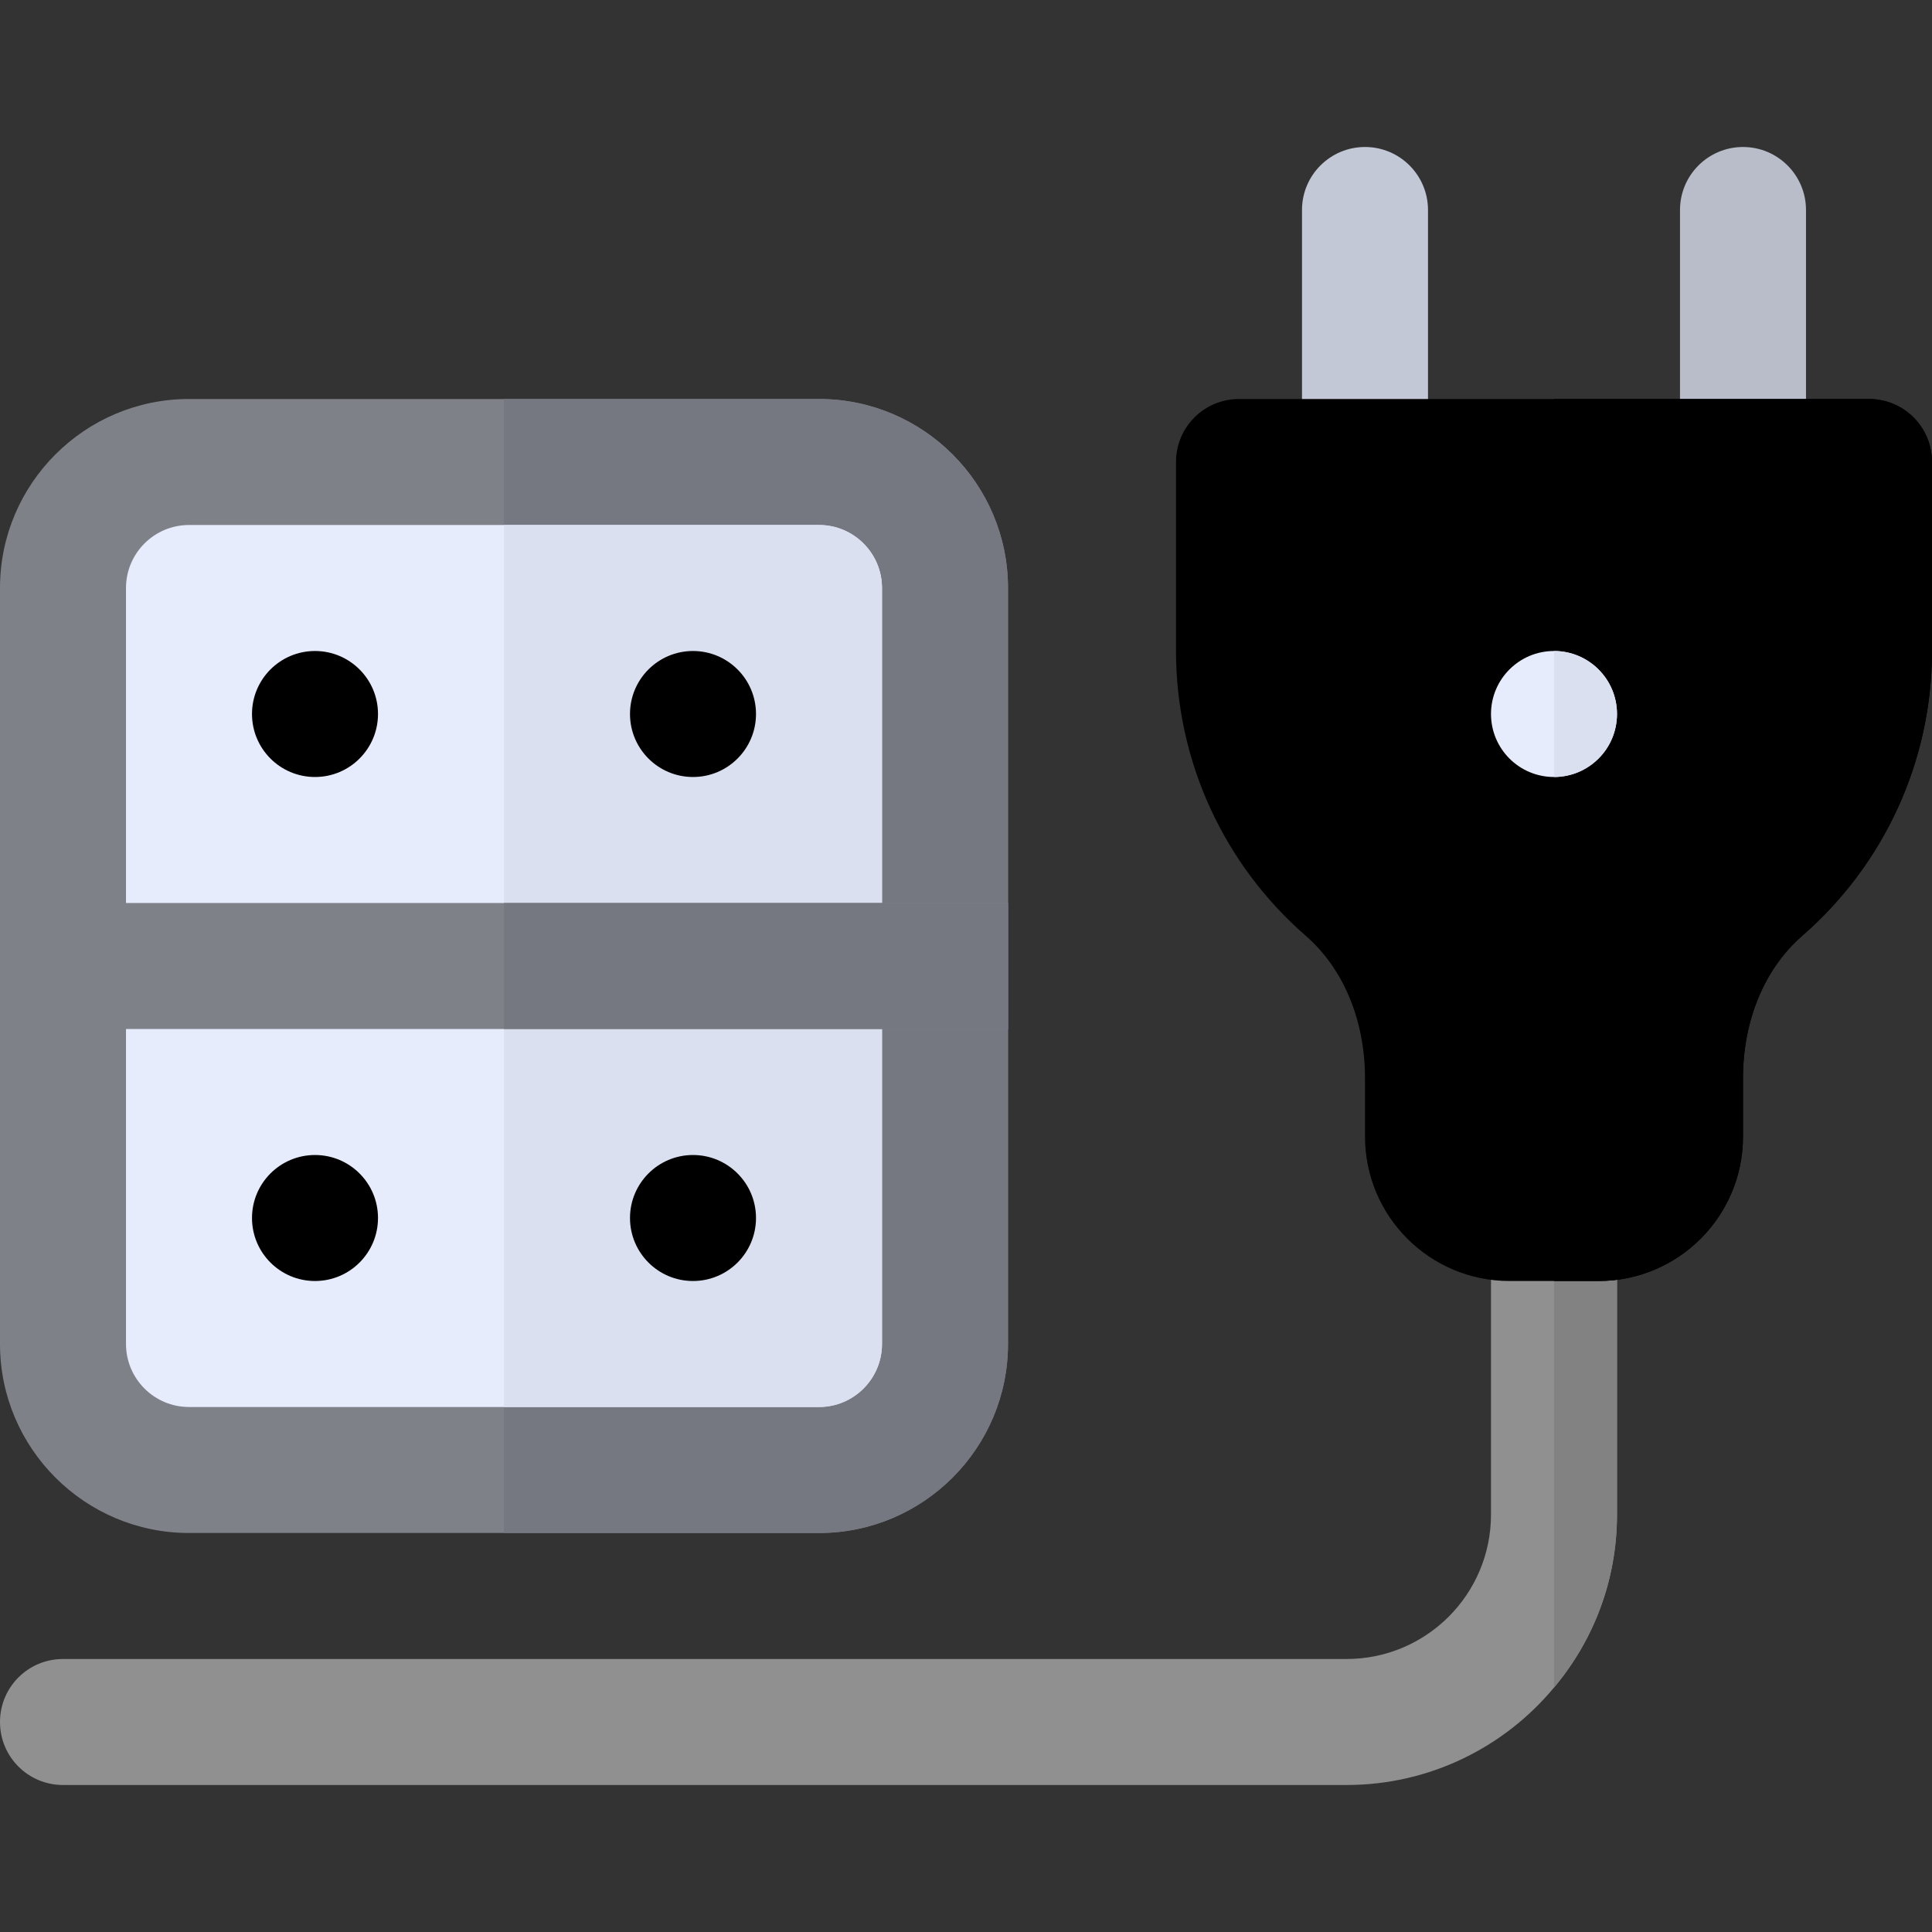 <?xml version="1.0"?>
<svg xmlns="http://www.w3.org/2000/svg" xmlns:xlink="http://www.w3.org/1999/xlink" version="1.1" id="Layer_1" x="0px" y="0px" viewBox="0 0 512 512" style="enable-background:new 0 0 512 512;" xml:space="preserve" width="512px" height="512px" class=""><rect x="0" y="0" width="512" height="512" fill="#333333" stroke="none"/><g><path style="fill:#909090" d="M428.522,322.783v78.581c0,17.475-6.233,33.391-16.696,45.857  c-13.134,15.805-32.946,25.823-54.984,25.823H16.696C7.457,473.043,0,465.586,0,456.348s7.457-16.696,16.696-16.696h340.146  c21.148,0,38.289-17.141,38.289-38.289v-78.581c0-9.238,7.457-16.696,16.696-16.696  C421.064,306.087,428.522,313.544,428.522,322.783z" data-original="#6BA7E0" class="" data-old_color="#6BA7E0"/><path style="fill:#828282" d="M428.522,322.783v78.581c0,17.475-6.233,33.391-16.696,45.857V306.087  C421.064,306.087,428.522,313.544,428.522,322.783z" data-original="#5F9BD3" class="active-path" data-old_color="#5F9BD3"/><path style="fill:#C3C8D6;" d="M361.739,139.13c-9.217,0-16.696-7.473-16.696-16.696V55.652c0-9.223,7.479-16.696,16.696-16.696  c9.217,0,16.696,7.473,16.696,16.696v66.783C378.435,131.657,370.956,139.13,361.739,139.13z" data-original="#C3C8D6" class=""/><path style="fill:#B8BDC9;" d="M461.913,139.13c-9.217,0-16.696-7.473-16.696-16.696V55.652c0-9.223,7.479-16.696,16.696-16.696  c9.217,0,16.696,7.473,16.696,16.696v66.783C478.609,131.657,471.13,139.13,461.913,139.13z" data-original="#B8BDC9" class=""/><path style="fill:#000000" d="M495.304,105.739H328.348c-9.238,0-16.696,7.457-16.696,16.696v50.087  c0,29.05,12.577,56.543,34.504,75.576c9.906,8.682,15.583,22.372,15.583,37.621v15.471c0,21.148,17.141,38.289,38.289,38.289h23.597  c21.148,0,38.289-17.141,38.289-38.289v-15.471c0-15.249,5.677-28.939,15.583-37.621C499.423,229.064,512,201.572,512,172.522  v-50.087C512,113.197,504.543,105.739,495.304,105.739z" data-original="#5D5F66" class="" data-old_color="#5D5F66"/><path style="fill:#000000" d="M512,122.435v50.087c0,29.05-12.577,56.543-34.504,75.576c-9.906,8.682-15.583,22.372-15.583,37.621  v15.471c0,21.148-17.141,38.289-38.289,38.289h-11.798V105.739h83.478C504.543,105.739,512,113.197,512,122.435z" data-original="#55575C" class="" data-old_color="#55575C"/><path style="fill:#7F8189;" d="M217.043,406.261H50.087C22.468,406.261,0,383.793,0,356.174V155.826  c0-27.619,22.468-50.087,50.087-50.087h166.957c27.619,0,50.087,22.468,50.087,50.087v200.348  C267.13,383.793,244.663,406.261,217.043,406.261z" data-original="#7F8189" class=""/><path style="fill:#757880;" d="M217.043,105.739h-83.478v300.522h83.478c27.619,0,50.087-22.468,50.087-50.087V155.826  C267.13,128.207,244.663,105.739,217.043,105.739z" data-original="#757880" class=""/><path style="fill:#E7ECFD;" d="M50.087,139.13c-9.206,0-16.696,7.49-16.696,16.696v200.348c0,9.206,7.49,16.696,16.696,16.696  h166.957c9.206,0,16.696-7.49,16.696-16.696V155.826c0-9.206-7.49-16.696-16.696-16.696H50.087z" data-original="#E7ECFD" class=""/><path style="fill:#DAE0F0;" d="M217.043,139.13h-83.478V372.87h83.478c9.206,0,16.696-7.49,16.696-16.696V155.826  C233.739,146.62,226.249,139.13,217.043,139.13z" data-original="#DAE0F0" class=""/><circle style="fill:#E7ECFD;" cx="411.826" cy="189.217" r="16.696" data-original="#E7ECFD" class=""/><circle style="fill:#000000" cx="183.652" cy="189.217" r="16.696" data-original="#55575C" class="" data-old_color="#55575C"/><circle style="fill:#000000" cx="83.478" cy="189.217" r="16.696" data-original="#5D5F66" class="" data-old_color="#5D5F66"/><circle style="fill:#000000" cx="183.652" cy="322.783" r="16.696" data-original="#55575C" class="" data-old_color="#55575C"/><circle style="fill:#000000" cx="83.478" cy="322.783" r="16.696" data-original="#5D5F66" class="" data-old_color="#5D5F66"/><path style="fill:#DAE0F0;" d="M428.522,189.217c0-9.22-7.475-16.696-16.696-16.696v33.391  C421.047,205.913,428.522,198.438,428.522,189.217z" data-original="#DAE0F0" class=""/><rect y="239.304" style="fill:#7F8189;" width="267.13" height="33.391" data-original="#7F8189" class=""/><rect x="133.565" y="239.304" style="fill:#757880;" width="133.565" height="33.391" data-original="#757880" class=""/></g> </svg>
